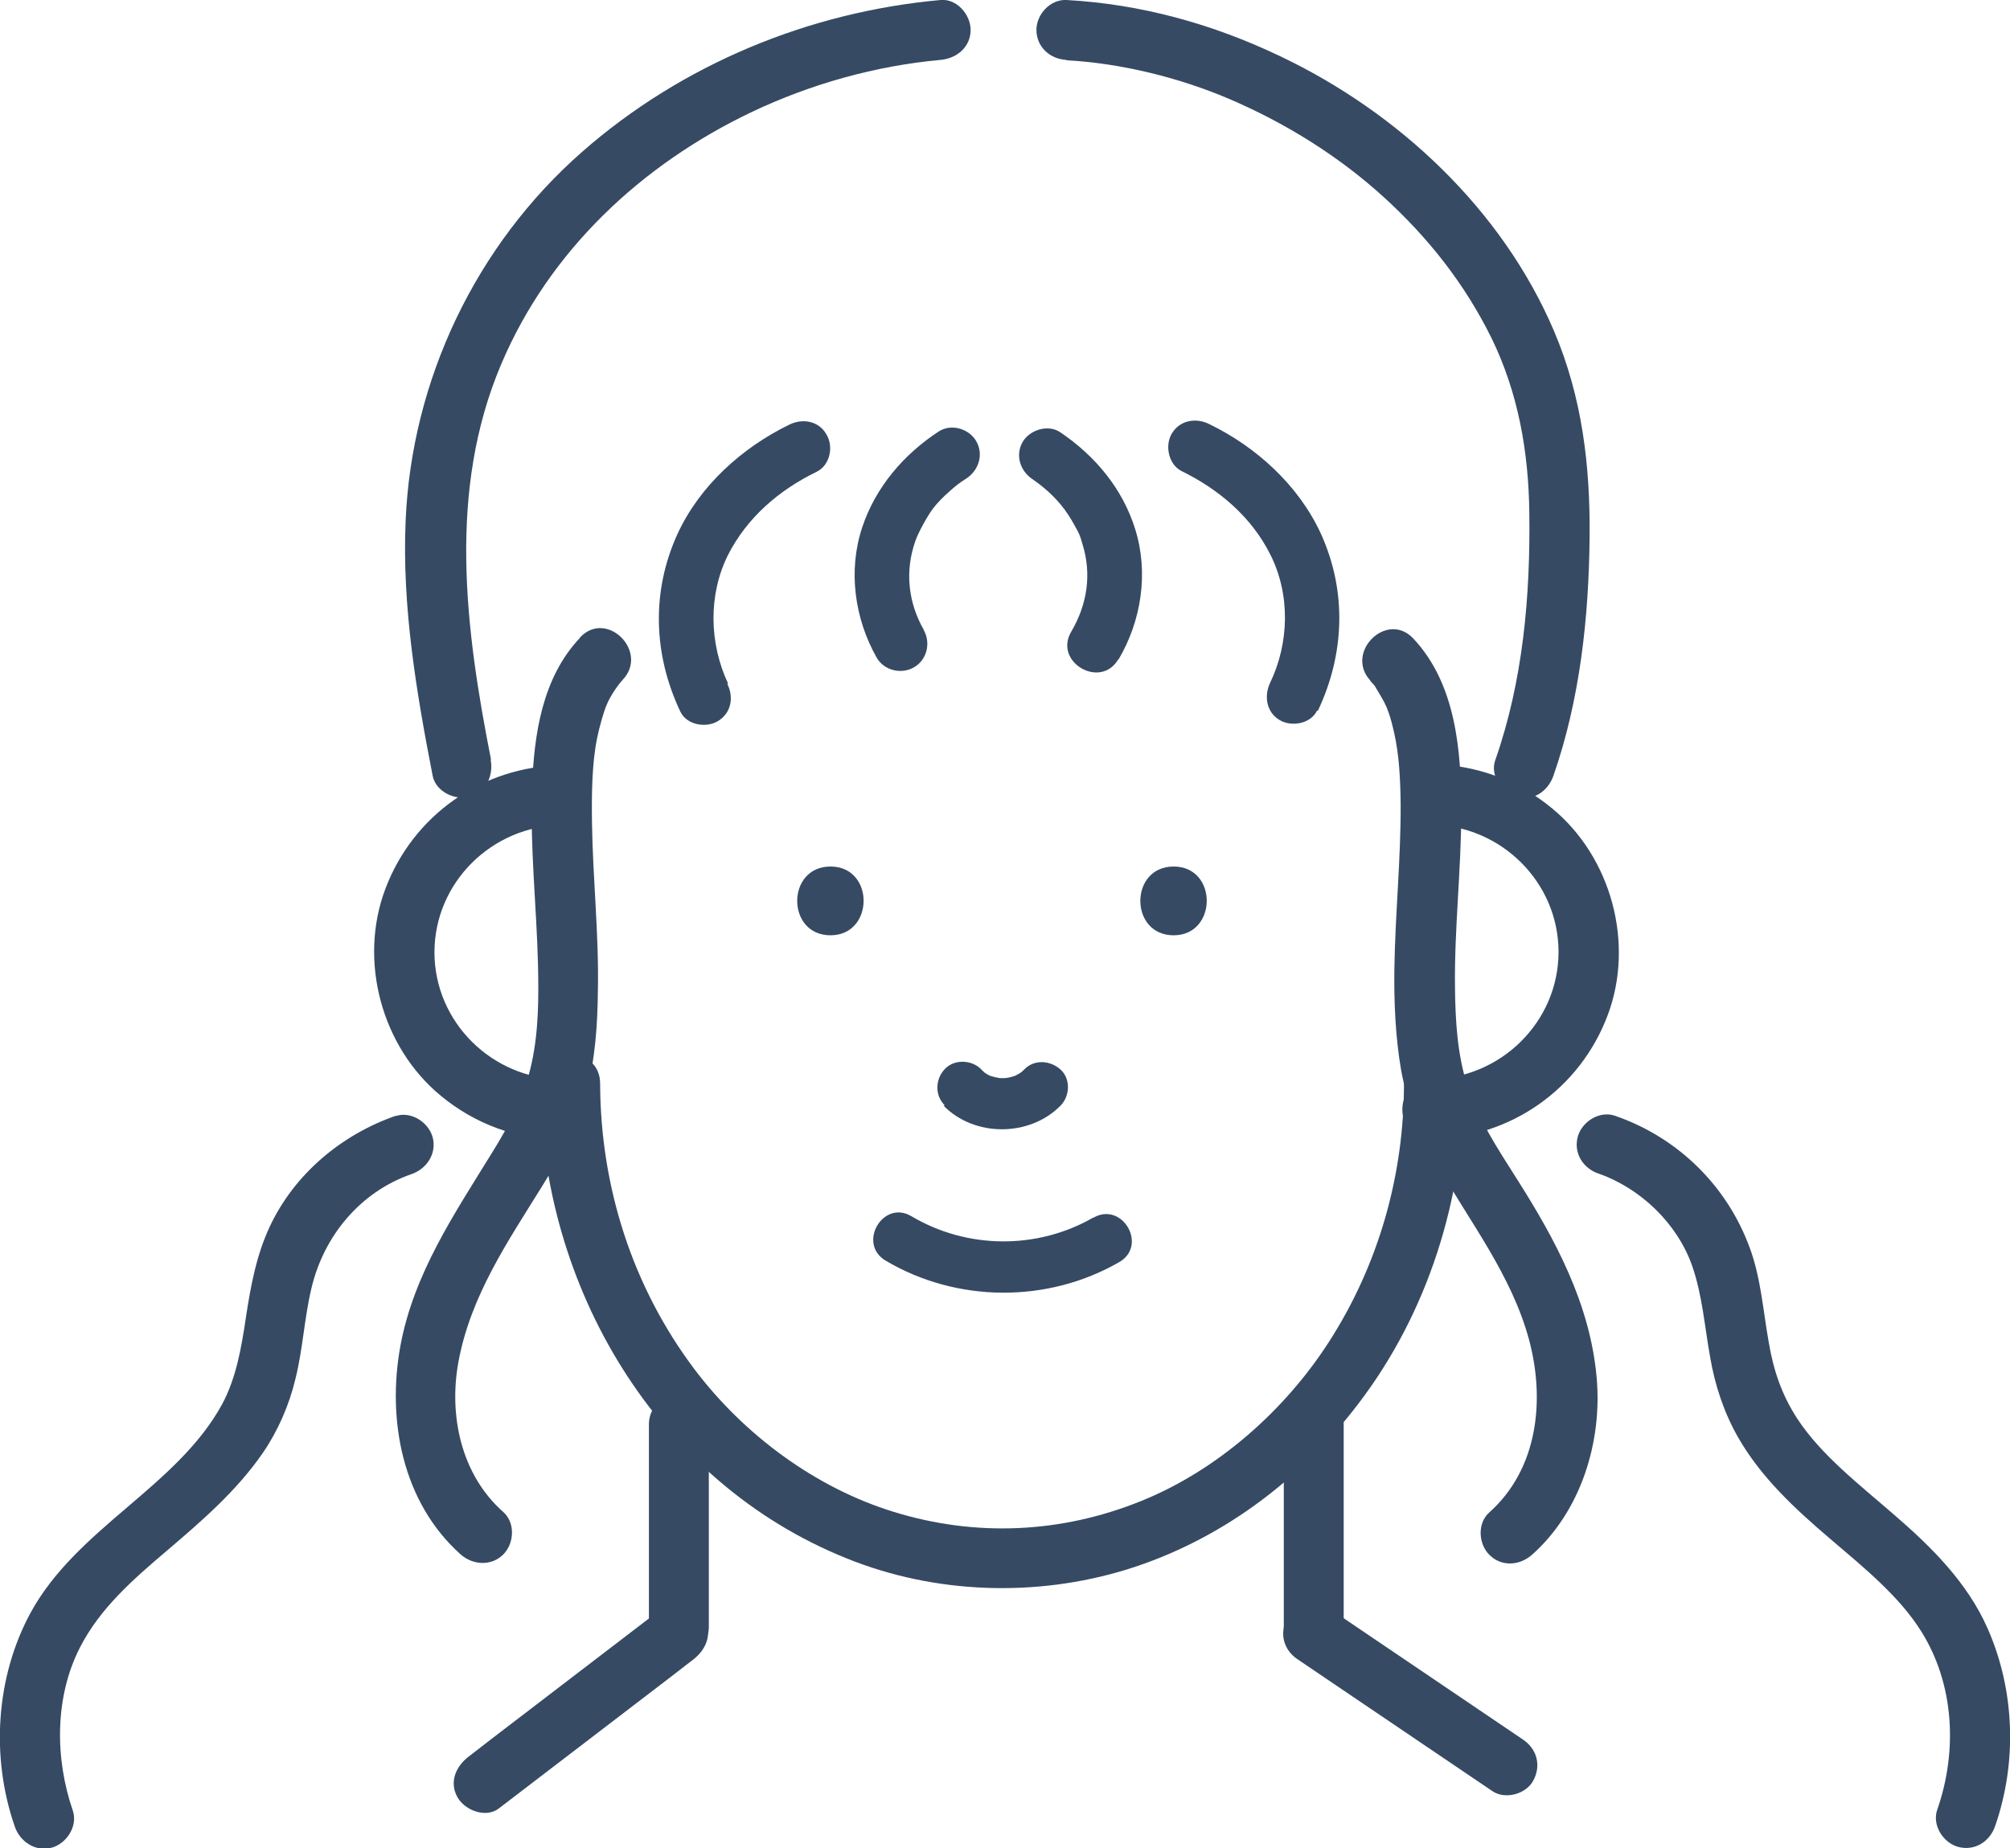 <?xml version="1.0" encoding="UTF-8"?>
<svg id="Layer_2" data-name="Layer 2" xmlns="http://www.w3.org/2000/svg" viewBox="0 0 54.36 50">
  <defs>
    <style>
      .cls-1 {
        fill: #364a64;
      }
    </style>
  </defs>
  <g id="_レイアウト" data-name="レイアウト">
    <g>
      <path class="cls-1" d="M41.18,47.05c-1.54-1.04-3.07-2.08-4.61-3.12-.22-.15-.43-.29-.65-.44-.35-.24-.92-.08-1.11.29-.22.41-.09.86.29,1.11,1.54,1.04,3.07,2.08,4.61,3.12.22.15.43.29.65.44.35.24.92.08,1.11-.29.22-.41.09-.86-.29-1.11h0Z"/>
      <path class="cls-1" d="M17.93,43.49c-1.53,1.17-3.06,2.34-4.6,3.52-.22.17-.44.34-.66.51-.35.27-.53.7-.29,1.11.2.34.76.56,1.11.29,1.53-1.17,3.06-2.34,4.6-3.52.22-.17.44-.34.66-.51.35-.27.53-.7.29-1.11-.2-.34-.76-.56-1.11-.29h0Z"/>
      <g>
        <path class="cls-1" d="M37.97,29.32c0,2.48-.69,4.9-2.03,6.98-1.21,1.88-3.04,3.48-5.07,4.3-2.17.88-4.48.98-6.69.3-2.12-.65-4.05-2.08-5.39-3.85-1.69-2.24-2.55-4.95-2.56-7.74,0-1.05-1.63-1.05-1.62,0,.02,5.47,3.13,10.78,8.3,12.85,2.38.96,5.1,1.05,7.55.3,2.52-.78,4.68-2.39,6.27-4.48,1.89-2.47,2.86-5.57,2.87-8.67,0-1.05-1.62-1.05-1.62,0h0Z"/>
        <path class="cls-1" d="M38.71,22.31c1.88.02,3.44,1.55,3.44,3.44s-1.56,3.42-3.44,3.44c-1.04.01-1.05,1.64,0,1.62,2.14-.03,4.02-1.35,4.77-3.35.73-1.94.1-4.27-1.5-5.59-.93-.77-2.06-1.18-3.27-1.2-1.05-.01-1.05,1.61,0,1.62h0Z"/>
        <path class="cls-1" d="M15.19,29.2c-1.88-.02-3.44-1.55-3.44-3.44s1.56-3.42,3.44-3.44c1.04-.01,1.05-1.64,0-1.62-2.14.03-4.02,1.35-4.77,3.35-.73,1.94-.1,4.27,1.5,5.59.93.77,2.06,1.18,3.27,1.2,1.05.01,1.05-1.61,0-1.62h0Z"/>
      </g>
      <g>
        <path class="cls-1" d="M31.74,25.3c1.19,0,1.2-1.86,0-1.86s-1.2,1.86,0,1.86h0Z"/>
        <path class="cls-1" d="M22.46,25.3c1.19,0,1.2-1.86,0-1.86s-1.2,1.86,0,1.86h0Z"/>
      </g>
      <path class="cls-1" d="M25.52,29.91c.83.85,2.32.85,3.16,0,.26-.26.28-.73,0-.98-.28-.25-.71-.28-.98,0-.04.04-.08.08-.13.12.05-.04.09-.07.14-.11-.1.08-.21.14-.32.19.06-.02.11-.05.17-.07-.13.06-.27.09-.42.11.06,0,.12-.02.19-.02-.15.02-.29.02-.44,0,.06,0,.12.02.19.02-.13-.02-.26-.05-.39-.1.06.02.11.05.17.07-.12-.05-.22-.11-.32-.19.05.04.09.07.14.11-.05-.04-.1-.09-.15-.14-.26-.26-.73-.27-.98,0-.26.28-.27.71,0,.98h0Z"/>
      <path class="cls-1" d="M29.56,32.94c-1.52.87-3.41.85-4.91-.04-.77-.46-1.47.74-.7,1.2,1.92,1.14,4.38,1.16,6.32.04.78-.45.08-1.65-.7-1.2h0Z"/>
      <g>
        <path class="cls-1" d="M17.55,38.52v5.49c0,.44.37.81.81.81s.81-.37.81-.81v-5.49c0-.44-.37-.81-.81-.81s-.81.37-.81.81h0Z"/>
        <path class="cls-1" d="M34.72,38.52v5.49c0,.44.37.81.81.81s.81-.37.81-.81v-5.49c0-.44-.37-.81-.81-.81s-.81.37-.81.81h0Z"/>
      </g>
      <path class="cls-1" d="M24.99,17.05c-.43-.75-.52-1.59-.24-2.4.08-.24.33-.69.48-.89.13-.17.28-.32.44-.46.18-.16.25-.22.47-.36.33-.22.47-.65.26-1.01-.19-.33-.67-.48-1.01-.26-.95.62-1.71,1.51-2.07,2.59-.39,1.17-.21,2.47.39,3.53.2.35.67.46,1.01.26.35-.2.46-.66.26-1.01h0Z"/>
      <path class="cls-1" d="M30.25,17.84c.62-1.05.82-2.35.45-3.53-.34-1.09-1.08-1.98-2.03-2.62-.33-.22-.82-.06-1.01.26-.21.36-.07.79.26,1.01.29.2.61.47.86.81-.04-.06.02.02.03.04.03.04.06.09.09.13.06.09.11.18.16.27.13.23.14.25.21.49.26.82.14,1.64-.3,2.39-.48.82.79,1.56,1.27.75h0Z"/>
      <path class="cls-1" d="M19.69,18.49c-.51-1.09-.54-2.4,0-3.48.52-1.02,1.39-1.76,2.4-2.25.36-.18.46-.68.26-1.01-.21-.37-.65-.44-1.01-.26-1.27.62-2.42,1.65-3.02,2.96-.71,1.56-.65,3.26.08,4.8.17.36.69.45,1.01.26.37-.22.44-.65.26-1.01h0Z"/>
      <path class="cls-1" d="M35.64,19.23c.73-1.54.79-3.24.08-4.8-.6-1.3-1.74-2.34-3.02-2.96-.36-.18-.8-.1-1.01.26-.19.32-.09.83.26,1.01,1.02.5,1.89,1.24,2.4,2.25.55,1.08.52,2.4,0,3.48-.17.36-.1.8.26,1.01.32.19.84.1,1.01-.26h0Z"/>
      <path class="cls-1" d="M15.68,17.26c-1.02,1.08-1.24,2.62-1.29,4.04-.06,1.6.12,3.2.16,4.79.02.88.02,1.79-.17,2.66-.19.9-.61,1.69-1.09,2.46-1.01,1.64-2.1,3.25-2.46,5.19-.37,2.01.05,4.24,1.63,5.65.33.29.83.32,1.15,0,.3-.3.33-.86,0-1.15-1.14-1.01-1.48-2.61-1.21-4.07.33-1.78,1.33-3.24,2.26-4.74.49-.79.94-1.62,1.19-2.52.25-.9.31-1.85.32-2.78.03-1.52-.14-3.04-.16-4.56-.01-.77,0-1.59.14-2.27.06-.29.17-.69.26-.9.1-.24.28-.5.43-.67.72-.76-.43-1.91-1.15-1.15h0Z"/>
      <path class="cls-1" d="M37.05,18.41c.05.06.11.11.15.17-.08-.11.02.03.03.06.08.13.15.25.22.38,0,.02.06.14.02.03.03.08.06.16.09.24.06.17.1.34.14.51.14.62.17,1.23.18,1.92.01,1.51-.15,3.02-.17,4.53-.01.89.03,1.8.18,2.68.16.91.52,1.77.98,2.57.88,1.56,2,2.97,2.48,4.73.44,1.63.25,3.5-1.07,4.68-.33.29-.3.85,0,1.15.33.33.82.29,1.15,0,1.33-1.18,1.91-3.07,1.75-4.81-.18-1.99-1.12-3.73-2.17-5.38-.5-.79-1.03-1.59-1.32-2.48-.28-.87-.33-1.78-.34-2.68-.02-1.59.17-3.18.17-4.78,0-1.61-.14-3.43-1.3-4.66-.72-.76-1.87.39-1.15,1.15h0Z"/>
      <path class="cls-1" d="M28.84,1.63c1.48.08,3.07.47,4.46,1.07,1.5.65,2.91,1.53,4.11,2.62,1.21,1.1,2.2,2.35,2.93,3.83.72,1.48,1,3.07,1.02,4.72.03,2.25-.17,4.55-.92,6.69-.15.41.17.89.57,1,.45.12.85-.15,1-.57.72-2.06.96-4.29.98-6.46.02-1.93-.2-3.78-.96-5.57-1.4-3.29-4.21-5.92-7.41-7.44C32.8.65,30.86.11,28.84,0c-.44-.02-.81.39-.81.81,0,.46.37.79.81.81h0Z"/>
      <path class="cls-1" d="M13.28,20.55c-.7-3.55-1.18-7.28.28-10.71,1.3-3.06,3.79-5.39,6.77-6.81,1.6-.76,3.35-1.25,5.11-1.41.44-.04.81-.35.81-.81,0-.41-.37-.85-.81-.81-3.56.32-7,1.74-9.7,4.11-2.87,2.52-4.61,6.17-4.77,9.98-.1,2.31.29,4.63.73,6.89.08.43.6.68,1,.57.45-.12.65-.57.57-1h0Z"/>
      <path class="cls-1" d="M43.22,31.74c1.14.4,2.13,1.34,2.54,2.49.28.8.34,1.65.49,2.48.13.76.37,1.49.75,2.16.62,1.09,1.55,1.95,2.49,2.75.9.77,1.87,1.55,2.47,2.51.89,1.42.99,3.23.43,4.83-.14.41.16.89.57,1,.45.12.86-.15,1-.57.6-1.73.53-3.68-.21-5.35-.55-1.24-1.52-2.2-2.53-3.07-.92-.8-1.97-1.61-2.61-2.59-.43-.66-.65-1.32-.78-2.1-.15-.85-.21-1.72-.51-2.53-.62-1.69-1.96-2.99-3.65-3.57-.41-.14-.89.16-1,.57-.12.45.15.86.57,1h0Z"/>
      <path class="cls-1" d="M10.71,30.18c-1.47.51-2.74,1.57-3.41,2.99-.37.79-.52,1.62-.65,2.47-.12.81-.26,1.63-.64,2.34-1.22,2.24-3.92,3.34-5.18,5.64-.95,1.75-1.08,3.92-.43,5.79.14.41.56.69,1,.57.4-.11.71-.58.57-1-.49-1.42-.49-3.08.19-4.41.54-1.06,1.43-1.84,2.35-2.62.95-.81,1.89-1.62,2.6-2.65.41-.6.71-1.29.88-2,.2-.8.24-1.64.43-2.44.33-1.42,1.32-2.62,2.71-3.1.41-.14.69-.56.57-1-.11-.4-.58-.71-1-.57h0Z"/>
    </g>
  </g>
</svg>